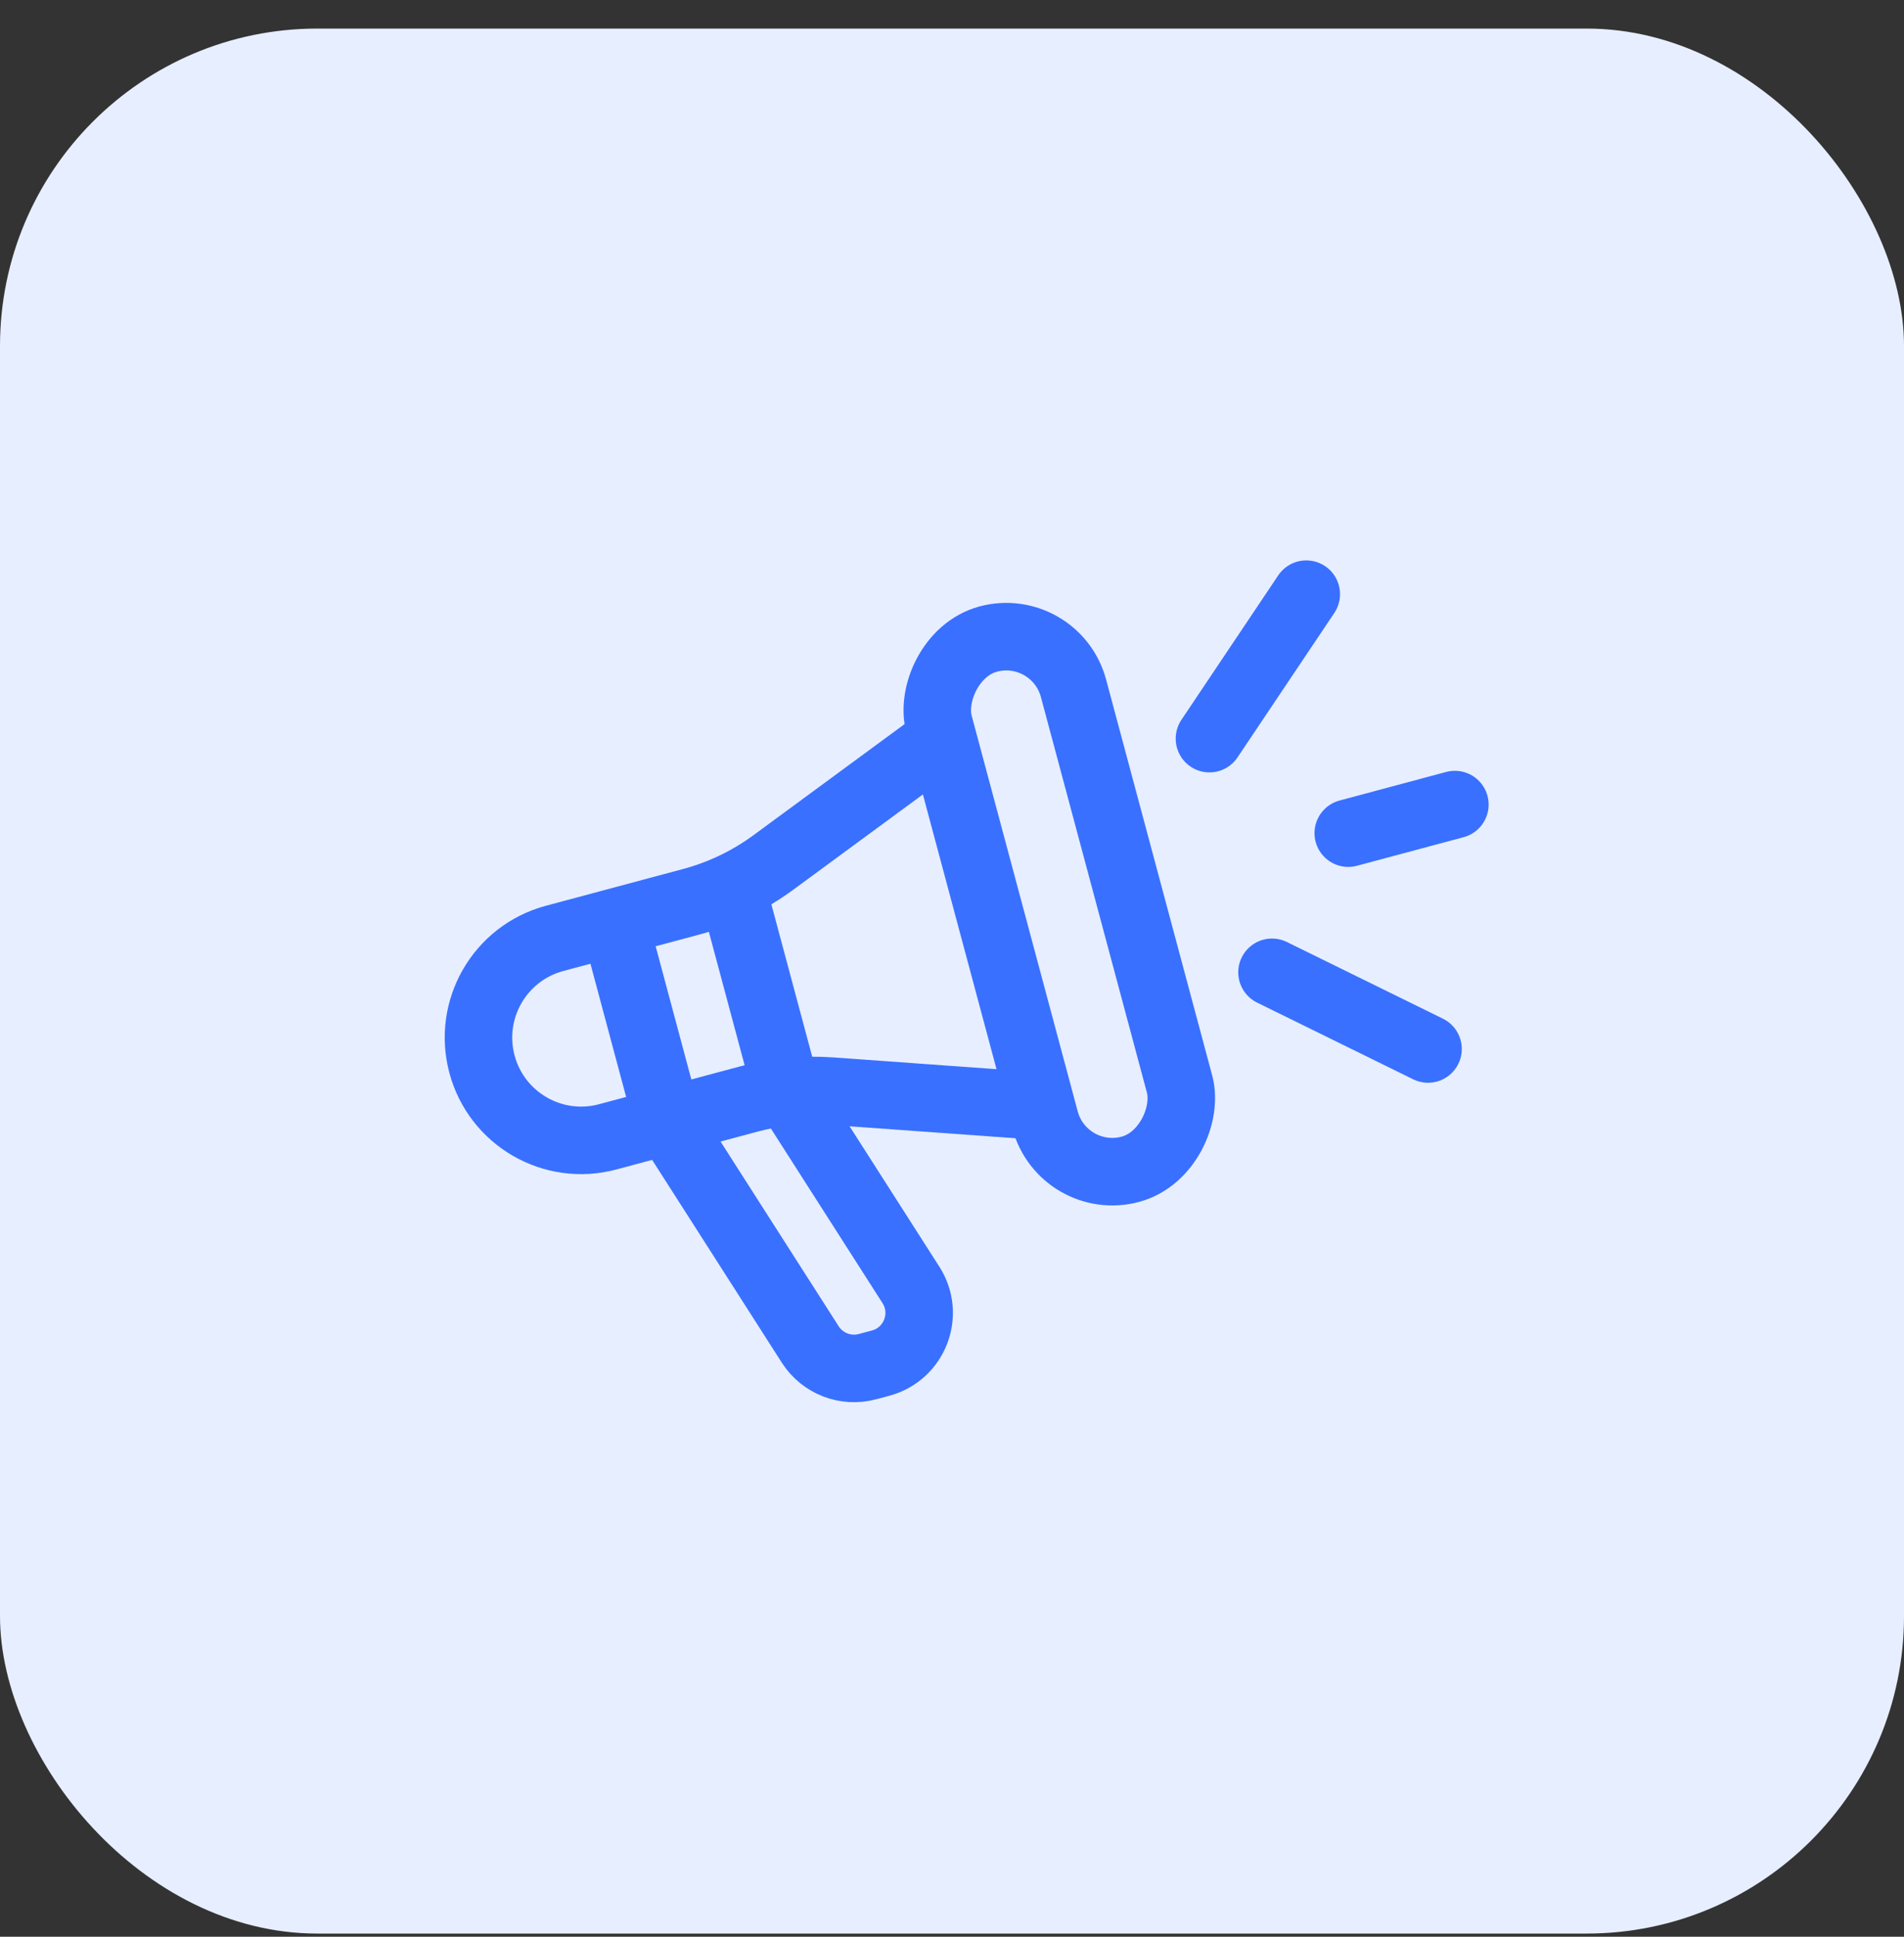 <svg width="60" height="61" viewBox="0 0 60 61" fill="none" xmlns="http://www.w3.org/2000/svg">
<rect x="0" y="0" width="60" height="61" fill="#333333" stroke="none"/>
<rect y="0.9" width="60" height="60" rx="10" fill="#E7EEFF"/>
<rect x="-0.752" y="1.303" width="4.386" height="17.288" rx="2.193" transform="matrix(-0.966 0.259 0.259 0.966 32.197 18.496)" stroke="#3970FF" stroke-width="2.127"/>
<path d="M29.661 23.277L24.374 27.162C23.601 27.73 22.729 28.149 21.803 28.397L17.476 29.556C15.75 30.019 14.726 31.793 15.189 33.519V33.519C15.651 35.244 17.425 36.269 19.151 35.806L23.603 34.613C24.448 34.387 25.325 34.303 26.197 34.366L32.759 34.839" stroke="#3970FF" stroke-width="2.127"/>
<path d="M19.215 28.517L20.974 35.078C21.018 35.24 21.086 35.395 21.176 35.536L25.533 42.346C25.917 42.946 26.646 43.229 27.335 43.044L27.751 42.933C28.821 42.646 29.303 41.403 28.706 40.47L24.91 34.536C24.819 34.394 24.751 34.24 24.707 34.078L22.948 27.516" stroke="#3970FF" stroke-width="2.127"/>
<path d="M38.113 23.264L41.164 18.714" stroke="#3970FF" stroke-width="2.127" stroke-linecap="round"/>
<path d="M45.001 33.039L40.084 30.624" stroke="#3970FF" stroke-width="2.127" stroke-linecap="round"/>
<path d="M45.847 25.341L42.487 26.241" stroke="#3970FF" stroke-width="2.127" stroke-linecap="round"/>
</svg>
